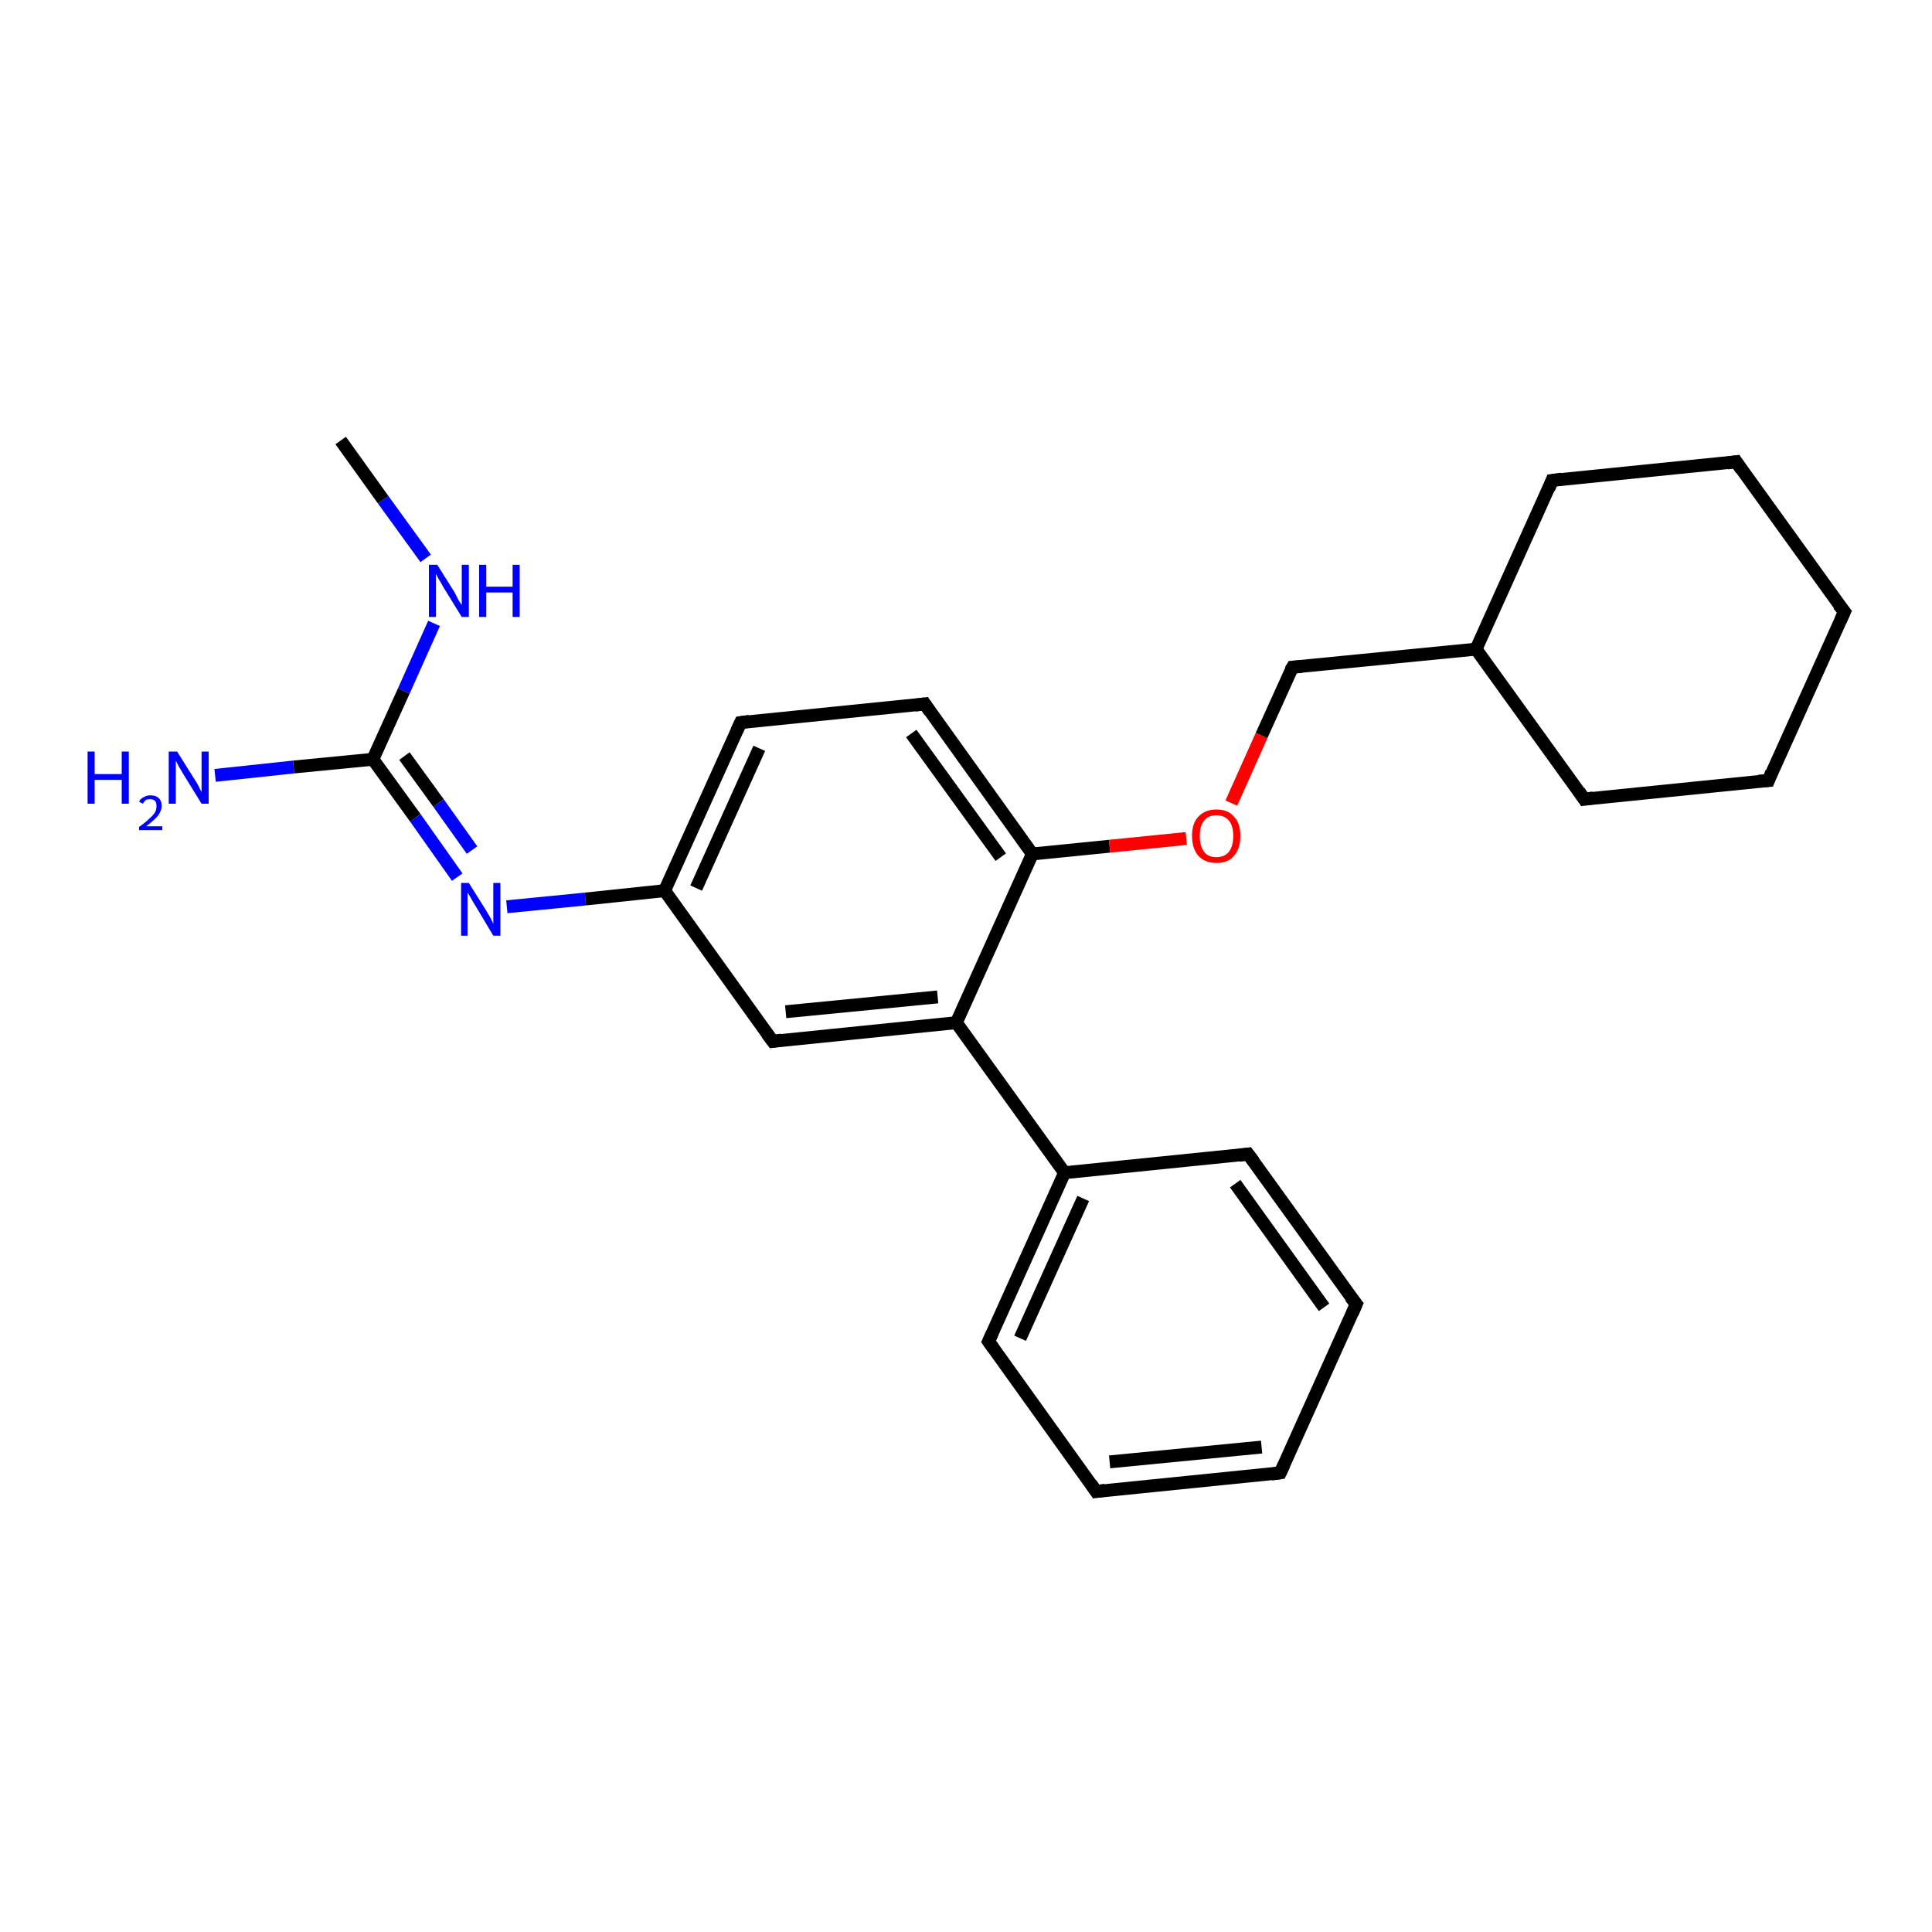 <?xml version='1.0' encoding='iso-8859-1'?>
<svg version='1.1' baseProfile='full'
              xmlns='http://www.w3.org/2000/svg'
                      xmlns:rdkit='http://www.rdkit.org/xml'
                      xmlns:xlink='http://www.w3.org/1999/xlink'
                  xml:space='preserve'
width='300px' height='300px' viewBox='0 0 300 300'>
<!-- END OF HEADER -->
<rect style='opacity:1.0;fill:#FFFFFF;stroke:none' width='300.0' height='300.0' x='0.0' y='0.0'> </rect>
<path class='bond-0 atom-0 atom-1' d='M 52.9,68.4 L 59.5,77.6' style='fill:none;fill-rule:evenodd;stroke:#000000;stroke-width:2.0px;stroke-linecap:butt;stroke-linejoin:miter;stroke-opacity:1' />
<path class='bond-0 atom-0 atom-1' d='M 59.5,77.6 L 66.1,86.7' style='fill:none;fill-rule:evenodd;stroke:#0000FF;stroke-width:2.0px;stroke-linecap:butt;stroke-linejoin:miter;stroke-opacity:1' />
<path class='bond-1 atom-1 atom-2' d='M 67.4,96.8 L 62.7,107.3' style='fill:none;fill-rule:evenodd;stroke:#0000FF;stroke-width:2.0px;stroke-linecap:butt;stroke-linejoin:miter;stroke-opacity:1' />
<path class='bond-1 atom-1 atom-2' d='M 62.7,107.3 L 57.9,117.9' style='fill:none;fill-rule:evenodd;stroke:#000000;stroke-width:2.0px;stroke-linecap:butt;stroke-linejoin:miter;stroke-opacity:1' />
<path class='bond-2 atom-2 atom-3' d='M 57.9,117.9 L 45.6,119.1' style='fill:none;fill-rule:evenodd;stroke:#000000;stroke-width:2.0px;stroke-linecap:butt;stroke-linejoin:miter;stroke-opacity:1' />
<path class='bond-2 atom-2 atom-3' d='M 45.6,119.1 L 33.4,120.4' style='fill:none;fill-rule:evenodd;stroke:#0000FF;stroke-width:2.0px;stroke-linecap:butt;stroke-linejoin:miter;stroke-opacity:1' />
<path class='bond-3 atom-2 atom-4' d='M 57.9,117.9 L 64.5,127.0' style='fill:none;fill-rule:evenodd;stroke:#000000;stroke-width:2.0px;stroke-linecap:butt;stroke-linejoin:miter;stroke-opacity:1' />
<path class='bond-3 atom-2 atom-4' d='M 64.5,127.0 L 71.0,136.2' style='fill:none;fill-rule:evenodd;stroke:#0000FF;stroke-width:2.0px;stroke-linecap:butt;stroke-linejoin:miter;stroke-opacity:1' />
<path class='bond-3 atom-2 atom-4' d='M 62.8,117.4 L 68.1,124.7' style='fill:none;fill-rule:evenodd;stroke:#000000;stroke-width:2.0px;stroke-linecap:butt;stroke-linejoin:miter;stroke-opacity:1' />
<path class='bond-3 atom-2 atom-4' d='M 68.1,124.7 L 73.3,132.0' style='fill:none;fill-rule:evenodd;stroke:#0000FF;stroke-width:2.0px;stroke-linecap:butt;stroke-linejoin:miter;stroke-opacity:1' />
<path class='bond-4 atom-4 atom-5' d='M 78.7,140.8 L 90.9,139.6' style='fill:none;fill-rule:evenodd;stroke:#0000FF;stroke-width:2.0px;stroke-linecap:butt;stroke-linejoin:miter;stroke-opacity:1' />
<path class='bond-4 atom-4 atom-5' d='M 90.9,139.6 L 103.2,138.3' style='fill:none;fill-rule:evenodd;stroke:#000000;stroke-width:2.0px;stroke-linecap:butt;stroke-linejoin:miter;stroke-opacity:1' />
<path class='bond-5 atom-5 atom-6' d='M 103.2,138.3 L 115.0,112.2' style='fill:none;fill-rule:evenodd;stroke:#000000;stroke-width:2.0px;stroke-linecap:butt;stroke-linejoin:miter;stroke-opacity:1' />
<path class='bond-5 atom-5 atom-6' d='M 108.1,137.9 L 117.9,116.2' style='fill:none;fill-rule:evenodd;stroke:#000000;stroke-width:2.0px;stroke-linecap:butt;stroke-linejoin:miter;stroke-opacity:1' />
<path class='bond-6 atom-6 atom-7' d='M 115.0,112.2 L 143.6,109.3' style='fill:none;fill-rule:evenodd;stroke:#000000;stroke-width:2.0px;stroke-linecap:butt;stroke-linejoin:miter;stroke-opacity:1' />
<path class='bond-7 atom-7 atom-8' d='M 143.6,109.3 L 160.3,132.6' style='fill:none;fill-rule:evenodd;stroke:#000000;stroke-width:2.0px;stroke-linecap:butt;stroke-linejoin:miter;stroke-opacity:1' />
<path class='bond-7 atom-7 atom-8' d='M 141.5,113.9 L 155.4,133.1' style='fill:none;fill-rule:evenodd;stroke:#000000;stroke-width:2.0px;stroke-linecap:butt;stroke-linejoin:miter;stroke-opacity:1' />
<path class='bond-8 atom-8 atom-9' d='M 160.3,132.6 L 172.3,131.4' style='fill:none;fill-rule:evenodd;stroke:#000000;stroke-width:2.0px;stroke-linecap:butt;stroke-linejoin:miter;stroke-opacity:1' />
<path class='bond-8 atom-8 atom-9' d='M 172.3,131.4 L 184.2,130.2' style='fill:none;fill-rule:evenodd;stroke:#FF0000;stroke-width:2.0px;stroke-linecap:butt;stroke-linejoin:miter;stroke-opacity:1' />
<path class='bond-9 atom-9 atom-10' d='M 191.2,124.7 L 195.9,114.2' style='fill:none;fill-rule:evenodd;stroke:#FF0000;stroke-width:2.0px;stroke-linecap:butt;stroke-linejoin:miter;stroke-opacity:1' />
<path class='bond-9 atom-9 atom-10' d='M 195.9,114.2 L 200.7,103.6' style='fill:none;fill-rule:evenodd;stroke:#000000;stroke-width:2.0px;stroke-linecap:butt;stroke-linejoin:miter;stroke-opacity:1' />
<path class='bond-10 atom-10 atom-11' d='M 200.7,103.6 L 229.2,100.8' style='fill:none;fill-rule:evenodd;stroke:#000000;stroke-width:2.0px;stroke-linecap:butt;stroke-linejoin:miter;stroke-opacity:1' />
<path class='bond-11 atom-11 atom-12' d='M 229.2,100.8 L 246.0,124.1' style='fill:none;fill-rule:evenodd;stroke:#000000;stroke-width:2.0px;stroke-linecap:butt;stroke-linejoin:miter;stroke-opacity:1' />
<path class='bond-12 atom-12 atom-13' d='M 246.0,124.1 L 274.6,121.2' style='fill:none;fill-rule:evenodd;stroke:#000000;stroke-width:2.0px;stroke-linecap:butt;stroke-linejoin:miter;stroke-opacity:1' />
<path class='bond-13 atom-13 atom-14' d='M 274.6,121.2 L 286.4,95.0' style='fill:none;fill-rule:evenodd;stroke:#000000;stroke-width:2.0px;stroke-linecap:butt;stroke-linejoin:miter;stroke-opacity:1' />
<path class='bond-14 atom-14 atom-15' d='M 286.4,95.0 L 269.6,71.7' style='fill:none;fill-rule:evenodd;stroke:#000000;stroke-width:2.0px;stroke-linecap:butt;stroke-linejoin:miter;stroke-opacity:1' />
<path class='bond-15 atom-15 atom-16' d='M 269.6,71.7 L 241.0,74.6' style='fill:none;fill-rule:evenodd;stroke:#000000;stroke-width:2.0px;stroke-linecap:butt;stroke-linejoin:miter;stroke-opacity:1' />
<path class='bond-16 atom-8 atom-17' d='M 160.3,132.6 L 148.5,158.8' style='fill:none;fill-rule:evenodd;stroke:#000000;stroke-width:2.0px;stroke-linecap:butt;stroke-linejoin:miter;stroke-opacity:1' />
<path class='bond-17 atom-17 atom-18' d='M 148.5,158.8 L 120.0,161.7' style='fill:none;fill-rule:evenodd;stroke:#000000;stroke-width:2.0px;stroke-linecap:butt;stroke-linejoin:miter;stroke-opacity:1' />
<path class='bond-17 atom-17 atom-18' d='M 145.6,154.8 L 122.0,157.1' style='fill:none;fill-rule:evenodd;stroke:#000000;stroke-width:2.0px;stroke-linecap:butt;stroke-linejoin:miter;stroke-opacity:1' />
<path class='bond-18 atom-17 atom-19' d='M 148.5,158.8 L 165.3,182.1' style='fill:none;fill-rule:evenodd;stroke:#000000;stroke-width:2.0px;stroke-linecap:butt;stroke-linejoin:miter;stroke-opacity:1' />
<path class='bond-19 atom-19 atom-20' d='M 165.3,182.1 L 153.5,208.3' style='fill:none;fill-rule:evenodd;stroke:#000000;stroke-width:2.0px;stroke-linecap:butt;stroke-linejoin:miter;stroke-opacity:1' />
<path class='bond-19 atom-19 atom-20' d='M 168.2,186.1 L 158.4,207.8' style='fill:none;fill-rule:evenodd;stroke:#000000;stroke-width:2.0px;stroke-linecap:butt;stroke-linejoin:miter;stroke-opacity:1' />
<path class='bond-20 atom-20 atom-21' d='M 153.5,208.3 L 170.2,231.6' style='fill:none;fill-rule:evenodd;stroke:#000000;stroke-width:2.0px;stroke-linecap:butt;stroke-linejoin:miter;stroke-opacity:1' />
<path class='bond-21 atom-21 atom-22' d='M 170.2,231.6 L 198.8,228.7' style='fill:none;fill-rule:evenodd;stroke:#000000;stroke-width:2.0px;stroke-linecap:butt;stroke-linejoin:miter;stroke-opacity:1' />
<path class='bond-21 atom-21 atom-22' d='M 172.3,227.0 L 195.9,224.7' style='fill:none;fill-rule:evenodd;stroke:#000000;stroke-width:2.0px;stroke-linecap:butt;stroke-linejoin:miter;stroke-opacity:1' />
<path class='bond-22 atom-22 atom-23' d='M 198.8,228.7 L 210.6,202.5' style='fill:none;fill-rule:evenodd;stroke:#000000;stroke-width:2.0px;stroke-linecap:butt;stroke-linejoin:miter;stroke-opacity:1' />
<path class='bond-23 atom-23 atom-24' d='M 210.6,202.5 L 193.8,179.2' style='fill:none;fill-rule:evenodd;stroke:#000000;stroke-width:2.0px;stroke-linecap:butt;stroke-linejoin:miter;stroke-opacity:1' />
<path class='bond-23 atom-23 atom-24' d='M 205.6,203.0 L 191.8,183.8' style='fill:none;fill-rule:evenodd;stroke:#000000;stroke-width:2.0px;stroke-linecap:butt;stroke-linejoin:miter;stroke-opacity:1' />
<path class='bond-24 atom-18 atom-5' d='M 120.0,161.7 L 103.2,138.3' style='fill:none;fill-rule:evenodd;stroke:#000000;stroke-width:2.0px;stroke-linecap:butt;stroke-linejoin:miter;stroke-opacity:1' />
<path class='bond-25 atom-24 atom-19' d='M 193.8,179.2 L 165.3,182.1' style='fill:none;fill-rule:evenodd;stroke:#000000;stroke-width:2.0px;stroke-linecap:butt;stroke-linejoin:miter;stroke-opacity:1' />
<path class='bond-26 atom-16 atom-11' d='M 241.0,74.6 L 229.2,100.8' style='fill:none;fill-rule:evenodd;stroke:#000000;stroke-width:2.0px;stroke-linecap:butt;stroke-linejoin:miter;stroke-opacity:1' />
<path d='M 114.4,113.5 L 115.0,112.2 L 116.4,112.0' style='fill:none;stroke:#000000;stroke-width:2.0px;stroke-linecap:butt;stroke-linejoin:miter;stroke-opacity:1;' />
<path d='M 142.1,109.5 L 143.6,109.3 L 144.4,110.5' style='fill:none;stroke:#000000;stroke-width:2.0px;stroke-linecap:butt;stroke-linejoin:miter;stroke-opacity:1;' />
<path d='M 200.4,104.1 L 200.7,103.6 L 202.1,103.5' style='fill:none;stroke:#000000;stroke-width:2.0px;stroke-linecap:butt;stroke-linejoin:miter;stroke-opacity:1;' />
<path d='M 245.2,122.9 L 246.0,124.1 L 247.4,123.9' style='fill:none;stroke:#000000;stroke-width:2.0px;stroke-linecap:butt;stroke-linejoin:miter;stroke-opacity:1;' />
<path d='M 273.1,121.3 L 274.6,121.2 L 275.1,119.9' style='fill:none;stroke:#000000;stroke-width:2.0px;stroke-linecap:butt;stroke-linejoin:miter;stroke-opacity:1;' />
<path d='M 285.8,96.3 L 286.4,95.0 L 285.5,93.9' style='fill:none;stroke:#000000;stroke-width:2.0px;stroke-linecap:butt;stroke-linejoin:miter;stroke-opacity:1;' />
<path d='M 270.4,72.9 L 269.6,71.7 L 268.2,71.9' style='fill:none;stroke:#000000;stroke-width:2.0px;stroke-linecap:butt;stroke-linejoin:miter;stroke-opacity:1;' />
<path d='M 242.5,74.4 L 241.0,74.6 L 240.5,75.9' style='fill:none;stroke:#000000;stroke-width:2.0px;stroke-linecap:butt;stroke-linejoin:miter;stroke-opacity:1;' />
<path d='M 121.4,161.5 L 120.0,161.7 L 119.1,160.5' style='fill:none;stroke:#000000;stroke-width:2.0px;stroke-linecap:butt;stroke-linejoin:miter;stroke-opacity:1;' />
<path d='M 154.1,207.0 L 153.5,208.3 L 154.3,209.4' style='fill:none;stroke:#000000;stroke-width:2.0px;stroke-linecap:butt;stroke-linejoin:miter;stroke-opacity:1;' />
<path d='M 169.4,230.4 L 170.2,231.6 L 171.6,231.4' style='fill:none;stroke:#000000;stroke-width:2.0px;stroke-linecap:butt;stroke-linejoin:miter;stroke-opacity:1;' />
<path d='M 197.4,228.9 L 198.8,228.7 L 199.4,227.4' style='fill:none;stroke:#000000;stroke-width:2.0px;stroke-linecap:butt;stroke-linejoin:miter;stroke-opacity:1;' />
<path d='M 210.0,203.9 L 210.6,202.5 L 209.7,201.4' style='fill:none;stroke:#000000;stroke-width:2.0px;stroke-linecap:butt;stroke-linejoin:miter;stroke-opacity:1;' />
<path d='M 194.7,180.4 L 193.8,179.2 L 192.4,179.4' style='fill:none;stroke:#000000;stroke-width:2.0px;stroke-linecap:butt;stroke-linejoin:miter;stroke-opacity:1;' />
<path class='atom-1' d='M 67.9 87.7
L 70.6 92.0
Q 70.8 92.4, 71.2 93.2
Q 71.7 93.9, 71.7 94.0
L 71.7 87.7
L 72.8 87.7
L 72.8 95.8
L 71.7 95.8
L 68.8 91.1
Q 68.5 90.5, 68.1 89.9
Q 67.8 89.3, 67.7 89.1
L 67.7 95.8
L 66.6 95.8
L 66.6 87.7
L 67.9 87.7
' fill='#0000FF'/>
<path class='atom-1' d='M 74.4 87.7
L 75.5 87.7
L 75.5 91.1
L 79.6 91.1
L 79.6 87.7
L 80.7 87.7
L 80.7 95.8
L 79.6 95.8
L 79.6 92.0
L 75.5 92.0
L 75.5 95.8
L 74.4 95.8
L 74.4 87.7
' fill='#0000FF'/>
<path class='atom-3' d='M 13.6 116.7
L 14.7 116.7
L 14.7 120.2
L 18.9 120.2
L 18.9 116.7
L 20.0 116.7
L 20.0 124.8
L 18.9 124.8
L 18.9 121.1
L 14.7 121.1
L 14.7 124.8
L 13.6 124.8
L 13.6 116.7
' fill='#0000FF'/>
<path class='atom-3' d='M 21.6 124.5
Q 21.8 124.0, 22.3 123.8
Q 22.7 123.5, 23.4 123.5
Q 24.2 123.5, 24.6 123.9
Q 25.1 124.3, 25.1 125.1
Q 25.1 125.9, 24.5 126.7
Q 23.9 127.4, 22.7 128.3
L 25.2 128.3
L 25.2 128.9
L 21.6 128.9
L 21.6 128.4
Q 22.6 127.7, 23.2 127.1
Q 23.8 126.6, 24.1 126.1
Q 24.3 125.7, 24.3 125.2
Q 24.3 124.6, 24.1 124.4
Q 23.8 124.1, 23.4 124.1
Q 22.9 124.1, 22.7 124.2
Q 22.4 124.4, 22.2 124.8
L 21.6 124.5
' fill='#0000FF'/>
<path class='atom-3' d='M 27.5 116.7
L 30.2 121.0
Q 30.5 121.4, 30.9 122.2
Q 31.3 123.0, 31.3 123.0
L 31.3 116.7
L 32.4 116.7
L 32.4 124.8
L 31.3 124.8
L 28.4 120.1
Q 28.1 119.6, 27.7 118.9
Q 27.4 118.3, 27.3 118.1
L 27.3 124.8
L 26.2 124.8
L 26.2 116.7
L 27.5 116.7
' fill='#0000FF'/>
<path class='atom-4' d='M 72.8 137.1
L 75.5 141.4
Q 75.8 141.9, 76.2 142.6
Q 76.6 143.4, 76.6 143.5
L 76.6 137.1
L 77.7 137.1
L 77.7 145.3
L 76.6 145.3
L 73.8 140.6
Q 73.4 140.0, 73.1 139.4
Q 72.7 138.7, 72.6 138.6
L 72.6 145.3
L 71.6 145.3
L 71.6 137.1
L 72.8 137.1
' fill='#0000FF'/>
<path class='atom-9' d='M 185.1 129.8
Q 185.1 127.8, 186.1 126.8
Q 187.1 125.7, 188.9 125.7
Q 190.7 125.7, 191.6 126.8
Q 192.6 127.8, 192.6 129.8
Q 192.6 131.8, 191.6 132.9
Q 190.7 134.0, 188.9 134.0
Q 187.1 134.0, 186.1 132.9
Q 185.1 131.8, 185.1 129.8
M 188.9 133.1
Q 190.1 133.1, 190.8 132.3
Q 191.5 131.4, 191.5 129.8
Q 191.5 128.2, 190.8 127.4
Q 190.1 126.6, 188.9 126.6
Q 187.6 126.6, 187.0 127.4
Q 186.3 128.2, 186.3 129.8
Q 186.3 131.4, 187.0 132.3
Q 187.6 133.1, 188.9 133.1
' fill='#FF0000'/>
</svg>
